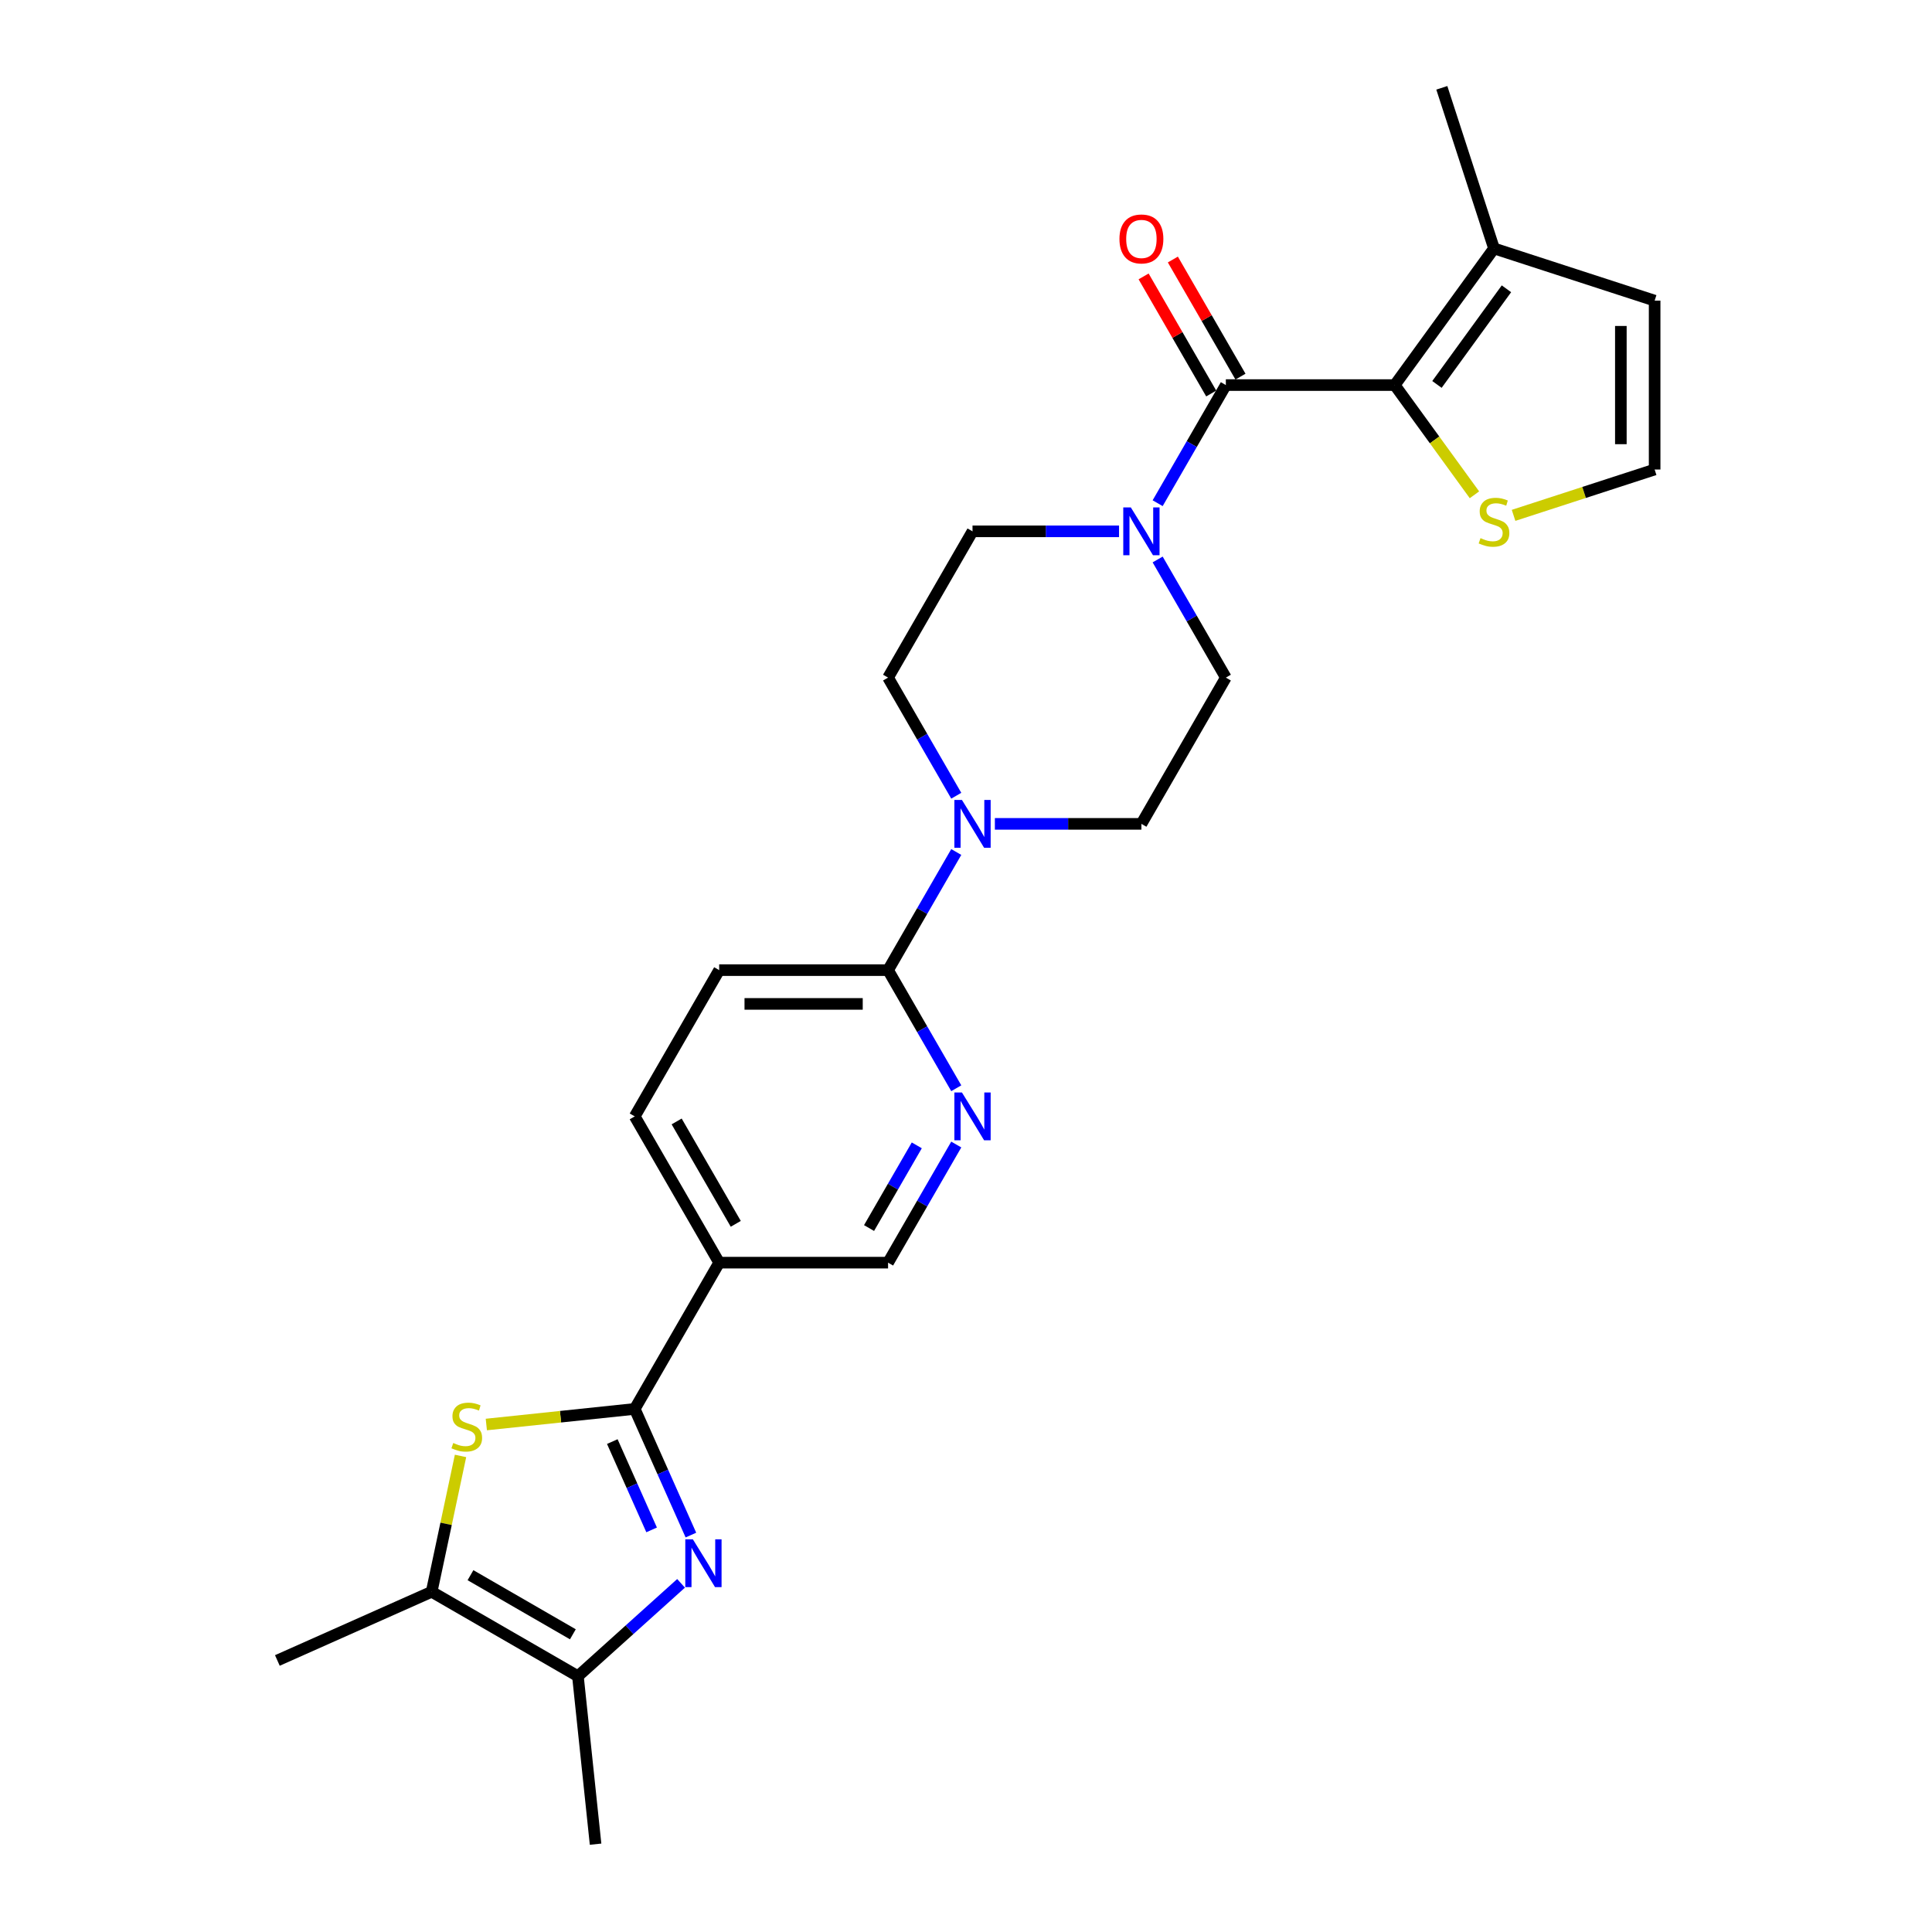 <?xml version='1.0' encoding='iso-8859-1'?>
<svg version='1.1' baseProfile='full'
              xmlns='http://www.w3.org/2000/svg'
                      xmlns:rdkit='http://www.rdkit.org/xml'
                      xmlns:xlink='http://www.w3.org/1999/xlink'
                  xml:space='preserve'
width='1000px' height='1000px' viewBox='0 0 1000 1000'>
<!-- END OF HEADER -->
<rect style='opacity:1.0;fill:#FFFFFF;stroke:none' width='1000' height='1000' x='0' y='0'> </rect>
<path class='bond-0' d='M 328.537,729.254 L 343.073,761.902' style='fill:none;fill-rule:evenodd;stroke:#000000;stroke-width:6px;stroke-linecap:butt;stroke-linejoin:miter;stroke-opacity:1' />
<path class='bond-0' d='M 343.073,761.902 L 357.609,794.55' style='fill:none;fill-rule:evenodd;stroke:#0000FF;stroke-width:6px;stroke-linecap:butt;stroke-linejoin:miter;stroke-opacity:1' />
<path class='bond-0' d='M 316.926,746.16 L 327.101,769.013' style='fill:none;fill-rule:evenodd;stroke:#000000;stroke-width:6px;stroke-linecap:butt;stroke-linejoin:miter;stroke-opacity:1' />
<path class='bond-0' d='M 327.101,769.013 L 337.276,791.867' style='fill:none;fill-rule:evenodd;stroke:#0000FF;stroke-width:6px;stroke-linecap:butt;stroke-linejoin:miter;stroke-opacity:1' />
<path class='bond-3' d='M 328.537,729.254 L 290.129,733.291' style='fill:none;fill-rule:evenodd;stroke:#000000;stroke-width:6px;stroke-linecap:butt;stroke-linejoin:miter;stroke-opacity:1' />
<path class='bond-3' d='M 290.129,733.291 L 251.722,737.328' style='fill:none;fill-rule:evenodd;stroke:#CCCC00;stroke-width:6px;stroke-linecap:butt;stroke-linejoin:miter;stroke-opacity:1' />
<path class='bond-7' d='M 328.537,729.254 L 372.246,653.548' style='fill:none;fill-rule:evenodd;stroke:#000000;stroke-width:6px;stroke-linecap:butt;stroke-linejoin:miter;stroke-opacity:1' />
<path class='bond-4' d='M 352.519,819.535 L 325.824,843.571' style='fill:none;fill-rule:evenodd;stroke:#0000FF;stroke-width:6px;stroke-linecap:butt;stroke-linejoin:miter;stroke-opacity:1' />
<path class='bond-4' d='M 325.824,843.571 L 299.129,867.607' style='fill:none;fill-rule:evenodd;stroke:#000000;stroke-width:6px;stroke-linecap:butt;stroke-linejoin:miter;stroke-opacity:1' />
<path class='bond-1' d='M 634.497,199.315 L 616.847,229.886' style='fill:none;fill-rule:evenodd;stroke:#000000;stroke-width:6px;stroke-linecap:butt;stroke-linejoin:miter;stroke-opacity:1' />
<path class='bond-1' d='M 616.847,229.886 L 599.197,260.457' style='fill:none;fill-rule:evenodd;stroke:#0000FF;stroke-width:6px;stroke-linecap:butt;stroke-linejoin:miter;stroke-opacity:1' />
<path class='bond-2' d='M 634.497,199.315 L 721.915,199.315' style='fill:none;fill-rule:evenodd;stroke:#000000;stroke-width:6px;stroke-linecap:butt;stroke-linejoin:miter;stroke-opacity:1' />
<path class='bond-15' d='M 642.068,194.944 L 624.569,164.636' style='fill:none;fill-rule:evenodd;stroke:#000000;stroke-width:6px;stroke-linecap:butt;stroke-linejoin:miter;stroke-opacity:1' />
<path class='bond-15' d='M 624.569,164.636 L 607.071,134.327' style='fill:none;fill-rule:evenodd;stroke:#FF0000;stroke-width:6px;stroke-linecap:butt;stroke-linejoin:miter;stroke-opacity:1' />
<path class='bond-15' d='M 626.927,203.686 L 609.428,173.377' style='fill:none;fill-rule:evenodd;stroke:#000000;stroke-width:6px;stroke-linecap:butt;stroke-linejoin:miter;stroke-opacity:1' />
<path class='bond-15' d='M 609.428,173.377 L 591.929,143.069' style='fill:none;fill-rule:evenodd;stroke:#FF0000;stroke-width:6px;stroke-linecap:butt;stroke-linejoin:miter;stroke-opacity:1' />
<path class='bond-11' d='M 721.915,199.315 L 773.297,128.593' style='fill:none;fill-rule:evenodd;stroke:#000000;stroke-width:6px;stroke-linecap:butt;stroke-linejoin:miter;stroke-opacity:1' />
<path class='bond-11' d='M 743.766,198.983 L 779.734,149.478' style='fill:none;fill-rule:evenodd;stroke:#000000;stroke-width:6px;stroke-linecap:butt;stroke-linejoin:miter;stroke-opacity:1' />
<path class='bond-12' d='M 721.915,199.315 L 742.544,227.71' style='fill:none;fill-rule:evenodd;stroke:#000000;stroke-width:6px;stroke-linecap:butt;stroke-linejoin:miter;stroke-opacity:1' />
<path class='bond-12' d='M 742.544,227.71 L 763.174,256.104' style='fill:none;fill-rule:evenodd;stroke:#CCCC00;stroke-width:6px;stroke-linecap:butt;stroke-linejoin:miter;stroke-opacity:1' />
<path class='bond-6' d='M 238.369,753.585 L 230.897,788.742' style='fill:none;fill-rule:evenodd;stroke:#CCCC00;stroke-width:6px;stroke-linecap:butt;stroke-linejoin:miter;stroke-opacity:1' />
<path class='bond-6' d='M 230.897,788.742 L 223.424,823.899' style='fill:none;fill-rule:evenodd;stroke:#000000;stroke-width:6px;stroke-linecap:butt;stroke-linejoin:miter;stroke-opacity:1' />
<path class='bond-23' d='M 299.129,867.607 L 308.267,954.545' style='fill:none;fill-rule:evenodd;stroke:#000000;stroke-width:6px;stroke-linecap:butt;stroke-linejoin:miter;stroke-opacity:1' />
<path class='bond-26' d='M 299.129,867.607 L 223.424,823.899' style='fill:none;fill-rule:evenodd;stroke:#000000;stroke-width:6px;stroke-linecap:butt;stroke-linejoin:miter;stroke-opacity:1' />
<path class='bond-26' d='M 296.515,845.91 L 243.521,815.314' style='fill:none;fill-rule:evenodd;stroke:#000000;stroke-width:6px;stroke-linecap:butt;stroke-linejoin:miter;stroke-opacity:1' />
<path class='bond-5' d='M 579.215,275.021 L 541.293,275.021' style='fill:none;fill-rule:evenodd;stroke:#0000FF;stroke-width:6px;stroke-linecap:butt;stroke-linejoin:miter;stroke-opacity:1' />
<path class='bond-5' d='M 541.293,275.021 L 503.372,275.021' style='fill:none;fill-rule:evenodd;stroke:#000000;stroke-width:6px;stroke-linecap:butt;stroke-linejoin:miter;stroke-opacity:1' />
<path class='bond-28' d='M 599.197,289.585 L 616.847,320.155' style='fill:none;fill-rule:evenodd;stroke:#0000FF;stroke-width:6px;stroke-linecap:butt;stroke-linejoin:miter;stroke-opacity:1' />
<path class='bond-28' d='M 616.847,320.155 L 634.497,350.726' style='fill:none;fill-rule:evenodd;stroke:#000000;stroke-width:6px;stroke-linecap:butt;stroke-linejoin:miter;stroke-opacity:1' />
<path class='bond-24' d='M 223.424,823.899 L 143.564,859.454' style='fill:none;fill-rule:evenodd;stroke:#000000;stroke-width:6px;stroke-linecap:butt;stroke-linejoin:miter;stroke-opacity:1' />
<path class='bond-14' d='M 372.246,653.548 L 459.663,653.548' style='fill:none;fill-rule:evenodd;stroke:#000000;stroke-width:6px;stroke-linecap:butt;stroke-linejoin:miter;stroke-opacity:1' />
<path class='bond-21' d='M 372.246,653.548 L 328.537,577.843' style='fill:none;fill-rule:evenodd;stroke:#000000;stroke-width:6px;stroke-linecap:butt;stroke-linejoin:miter;stroke-opacity:1' />
<path class='bond-21' d='M 380.831,633.451 L 350.235,580.457' style='fill:none;fill-rule:evenodd;stroke:#000000;stroke-width:6px;stroke-linecap:butt;stroke-linejoin:miter;stroke-opacity:1' />
<path class='bond-8' d='M 494.963,440.996 L 477.313,471.566' style='fill:none;fill-rule:evenodd;stroke:#0000FF;stroke-width:6px;stroke-linecap:butt;stroke-linejoin:miter;stroke-opacity:1' />
<path class='bond-8' d='M 477.313,471.566 L 459.663,502.137' style='fill:none;fill-rule:evenodd;stroke:#000000;stroke-width:6px;stroke-linecap:butt;stroke-linejoin:miter;stroke-opacity:1' />
<path class='bond-19' d='M 514.946,426.432 L 552.867,426.432' style='fill:none;fill-rule:evenodd;stroke:#0000FF;stroke-width:6px;stroke-linecap:butt;stroke-linejoin:miter;stroke-opacity:1' />
<path class='bond-19' d='M 552.867,426.432 L 590.789,426.432' style='fill:none;fill-rule:evenodd;stroke:#000000;stroke-width:6px;stroke-linecap:butt;stroke-linejoin:miter;stroke-opacity:1' />
<path class='bond-20' d='M 494.963,411.868 L 477.313,381.297' style='fill:none;fill-rule:evenodd;stroke:#0000FF;stroke-width:6px;stroke-linecap:butt;stroke-linejoin:miter;stroke-opacity:1' />
<path class='bond-20' d='M 477.313,381.297 L 459.663,350.726' style='fill:none;fill-rule:evenodd;stroke:#000000;stroke-width:6px;stroke-linecap:butt;stroke-linejoin:miter;stroke-opacity:1' />
<path class='bond-9' d='M 459.663,502.137 L 372.246,502.137' style='fill:none;fill-rule:evenodd;stroke:#000000;stroke-width:6px;stroke-linecap:butt;stroke-linejoin:miter;stroke-opacity:1' />
<path class='bond-9' d='M 446.55,519.621 L 385.358,519.621' style='fill:none;fill-rule:evenodd;stroke:#000000;stroke-width:6px;stroke-linecap:butt;stroke-linejoin:miter;stroke-opacity:1' />
<path class='bond-27' d='M 459.663,502.137 L 477.313,532.708' style='fill:none;fill-rule:evenodd;stroke:#000000;stroke-width:6px;stroke-linecap:butt;stroke-linejoin:miter;stroke-opacity:1' />
<path class='bond-27' d='M 477.313,532.708 L 494.963,563.279' style='fill:none;fill-rule:evenodd;stroke:#0000FF;stroke-width:6px;stroke-linecap:butt;stroke-linejoin:miter;stroke-opacity:1' />
<path class='bond-10' d='M 494.963,592.407 L 477.313,622.978' style='fill:none;fill-rule:evenodd;stroke:#0000FF;stroke-width:6px;stroke-linecap:butt;stroke-linejoin:miter;stroke-opacity:1' />
<path class='bond-10' d='M 477.313,622.978 L 459.663,653.548' style='fill:none;fill-rule:evenodd;stroke:#000000;stroke-width:6px;stroke-linecap:butt;stroke-linejoin:miter;stroke-opacity:1' />
<path class='bond-10' d='M 474.527,592.836 L 462.172,614.236' style='fill:none;fill-rule:evenodd;stroke:#0000FF;stroke-width:6px;stroke-linecap:butt;stroke-linejoin:miter;stroke-opacity:1' />
<path class='bond-10' d='M 462.172,614.236 L 449.817,635.635' style='fill:none;fill-rule:evenodd;stroke:#000000;stroke-width:6px;stroke-linecap:butt;stroke-linejoin:miter;stroke-opacity:1' />
<path class='bond-16' d='M 773.297,128.593 L 856.436,155.607' style='fill:none;fill-rule:evenodd;stroke:#000000;stroke-width:6px;stroke-linecap:butt;stroke-linejoin:miter;stroke-opacity:1' />
<path class='bond-25' d='M 773.297,128.593 L 746.284,45.455' style='fill:none;fill-rule:evenodd;stroke:#000000;stroke-width:6px;stroke-linecap:butt;stroke-linejoin:miter;stroke-opacity:1' />
<path class='bond-13' d='M 783.42,266.748 L 819.928,254.886' style='fill:none;fill-rule:evenodd;stroke:#CCCC00;stroke-width:6px;stroke-linecap:butt;stroke-linejoin:miter;stroke-opacity:1' />
<path class='bond-13' d='M 819.928,254.886 L 856.436,243.024' style='fill:none;fill-rule:evenodd;stroke:#000000;stroke-width:6px;stroke-linecap:butt;stroke-linejoin:miter;stroke-opacity:1' />
<path class='bond-29' d='M 856.436,243.024 L 856.436,155.607' style='fill:none;fill-rule:evenodd;stroke:#000000;stroke-width:6px;stroke-linecap:butt;stroke-linejoin:miter;stroke-opacity:1' />
<path class='bond-29' d='M 838.952,229.911 L 838.952,168.719' style='fill:none;fill-rule:evenodd;stroke:#000000;stroke-width:6px;stroke-linecap:butt;stroke-linejoin:miter;stroke-opacity:1' />
<path class='bond-17' d='M 503.372,275.021 L 459.663,350.726' style='fill:none;fill-rule:evenodd;stroke:#000000;stroke-width:6px;stroke-linecap:butt;stroke-linejoin:miter;stroke-opacity:1' />
<path class='bond-18' d='M 634.497,350.726 L 590.789,426.432' style='fill:none;fill-rule:evenodd;stroke:#000000;stroke-width:6px;stroke-linecap:butt;stroke-linejoin:miter;stroke-opacity:1' />
<path class='bond-22' d='M 328.537,577.843 L 372.246,502.137' style='fill:none;fill-rule:evenodd;stroke:#000000;stroke-width:6px;stroke-linecap:butt;stroke-linejoin:miter;stroke-opacity:1' />
<path  class='atom-1' d='M 358.621 796.735
L 366.733 809.848
Q 367.537 811.142, 368.831 813.484
Q 370.125 815.827, 370.195 815.967
L 370.195 796.735
L 373.482 796.735
L 373.482 821.492
L 370.09 821.492
L 361.383 807.155
Q 360.369 805.477, 359.285 803.554
Q 358.236 801.631, 357.921 801.036
L 357.921 821.492
L 354.704 821.492
L 354.704 796.735
L 358.621 796.735
' fill='#0000FF'/>
<path  class='atom-4' d='M 234.605 746.889
Q 234.885 746.993, 236.039 747.483
Q 237.193 747.972, 238.452 748.287
Q 239.746 748.567, 241.004 748.567
Q 243.347 748.567, 244.711 747.448
Q 246.075 746.294, 246.075 744.301
Q 246.075 742.937, 245.375 742.098
Q 244.711 741.259, 243.662 740.804
Q 242.613 740.35, 240.864 739.825
Q 238.662 739.161, 237.333 738.531
Q 236.039 737.902, 235.095 736.573
Q 234.186 735.245, 234.186 733.007
Q 234.186 729.895, 236.284 727.971
Q 238.417 726.048, 242.613 726.048
Q 245.48 726.048, 248.732 727.412
L 247.928 730.104
Q 244.956 728.881, 242.718 728.881
Q 240.305 728.881, 238.976 729.895
Q 237.648 730.874, 237.683 732.587
Q 237.683 733.916, 238.347 734.72
Q 239.046 735.524, 240.025 735.979
Q 241.039 736.433, 242.718 736.958
Q 244.956 737.657, 246.284 738.357
Q 247.613 739.056, 248.557 740.49
Q 249.536 741.888, 249.536 744.301
Q 249.536 747.728, 247.228 749.581
Q 244.956 751.399, 241.144 751.399
Q 238.941 751.399, 237.263 750.91
Q 235.619 750.455, 233.661 749.651
L 234.605 746.889
' fill='#CCCC00'/>
<path  class='atom-6' d='M 585.316 262.643
L 593.429 275.755
Q 594.233 277.049, 595.527 279.392
Q 596.821 281.734, 596.891 281.874
L 596.891 262.643
L 600.177 262.643
L 600.177 287.399
L 596.786 287.399
L 588.079 273.063
Q 587.065 271.384, 585.981 269.461
Q 584.932 267.538, 584.617 266.943
L 584.617 287.399
L 581.4 287.399
L 581.4 262.643
L 585.316 262.643
' fill='#0000FF'/>
<path  class='atom-9' d='M 497.899 414.054
L 506.012 427.166
Q 506.816 428.46, 508.11 430.803
Q 509.403 433.146, 509.473 433.285
L 509.473 414.054
L 512.76 414.054
L 512.76 438.81
L 509.368 438.81
L 500.662 424.474
Q 499.648 422.795, 498.564 420.872
Q 497.515 418.949, 497.2 418.355
L 497.2 438.81
L 493.983 438.81
L 493.983 414.054
L 497.899 414.054
' fill='#0000FF'/>
<path  class='atom-11' d='M 497.899 565.465
L 506.012 578.577
Q 506.816 579.871, 508.11 582.214
Q 509.403 584.557, 509.473 584.696
L 509.473 565.465
L 512.76 565.465
L 512.76 590.221
L 509.368 590.221
L 500.662 575.885
Q 499.648 574.206, 498.564 572.283
Q 497.515 570.36, 497.2 569.766
L 497.2 590.221
L 493.983 590.221
L 493.983 565.465
L 497.899 565.465
' fill='#0000FF'/>
<path  class='atom-13' d='M 766.304 278.534
Q 766.584 278.639, 767.737 279.129
Q 768.891 279.618, 770.15 279.933
Q 771.444 280.213, 772.703 280.213
Q 775.045 280.213, 776.409 279.094
Q 777.773 277.94, 777.773 275.947
Q 777.773 274.583, 777.074 273.744
Q 776.409 272.905, 775.36 272.45
Q 774.311 271.995, 772.563 271.471
Q 770.36 270.807, 769.031 270.177
Q 767.737 269.548, 766.793 268.219
Q 765.884 266.89, 765.884 264.652
Q 765.884 261.54, 767.982 259.617
Q 770.115 257.694, 774.311 257.694
Q 777.178 257.694, 780.43 259.058
L 779.626 261.75
Q 776.654 260.526, 774.416 260.526
Q 772.003 260.526, 770.675 261.54
Q 769.346 262.519, 769.381 264.233
Q 769.381 265.562, 770.045 266.366
Q 770.745 267.17, 771.724 267.625
Q 772.738 268.079, 774.416 268.604
Q 776.654 269.303, 777.983 270.002
Q 779.311 270.702, 780.256 272.135
Q 781.235 273.534, 781.235 275.947
Q 781.235 279.373, 778.927 281.227
Q 776.654 283.045, 772.843 283.045
Q 770.64 283.045, 768.961 282.555
Q 767.318 282.101, 765.36 281.297
L 766.304 278.534
' fill='#CCCC00'/>
<path  class='atom-16' d='M 579.425 123.68
Q 579.425 117.735, 582.362 114.413
Q 585.299 111.092, 590.789 111.092
Q 596.279 111.092, 599.216 114.413
Q 602.153 117.735, 602.153 123.68
Q 602.153 129.694, 599.181 133.121
Q 596.209 136.513, 590.789 136.513
Q 585.334 136.513, 582.362 133.121
Q 579.425 129.729, 579.425 123.68
M 590.789 133.715
Q 594.565 133.715, 596.593 131.198
Q 598.656 128.645, 598.656 123.68
Q 598.656 118.819, 596.593 116.372
Q 594.565 113.889, 590.789 113.889
Q 587.012 113.889, 584.949 116.337
Q 582.921 118.784, 582.921 123.68
Q 582.921 128.68, 584.949 131.198
Q 587.012 133.715, 590.789 133.715
' fill='#FF0000'/>
</svg>

